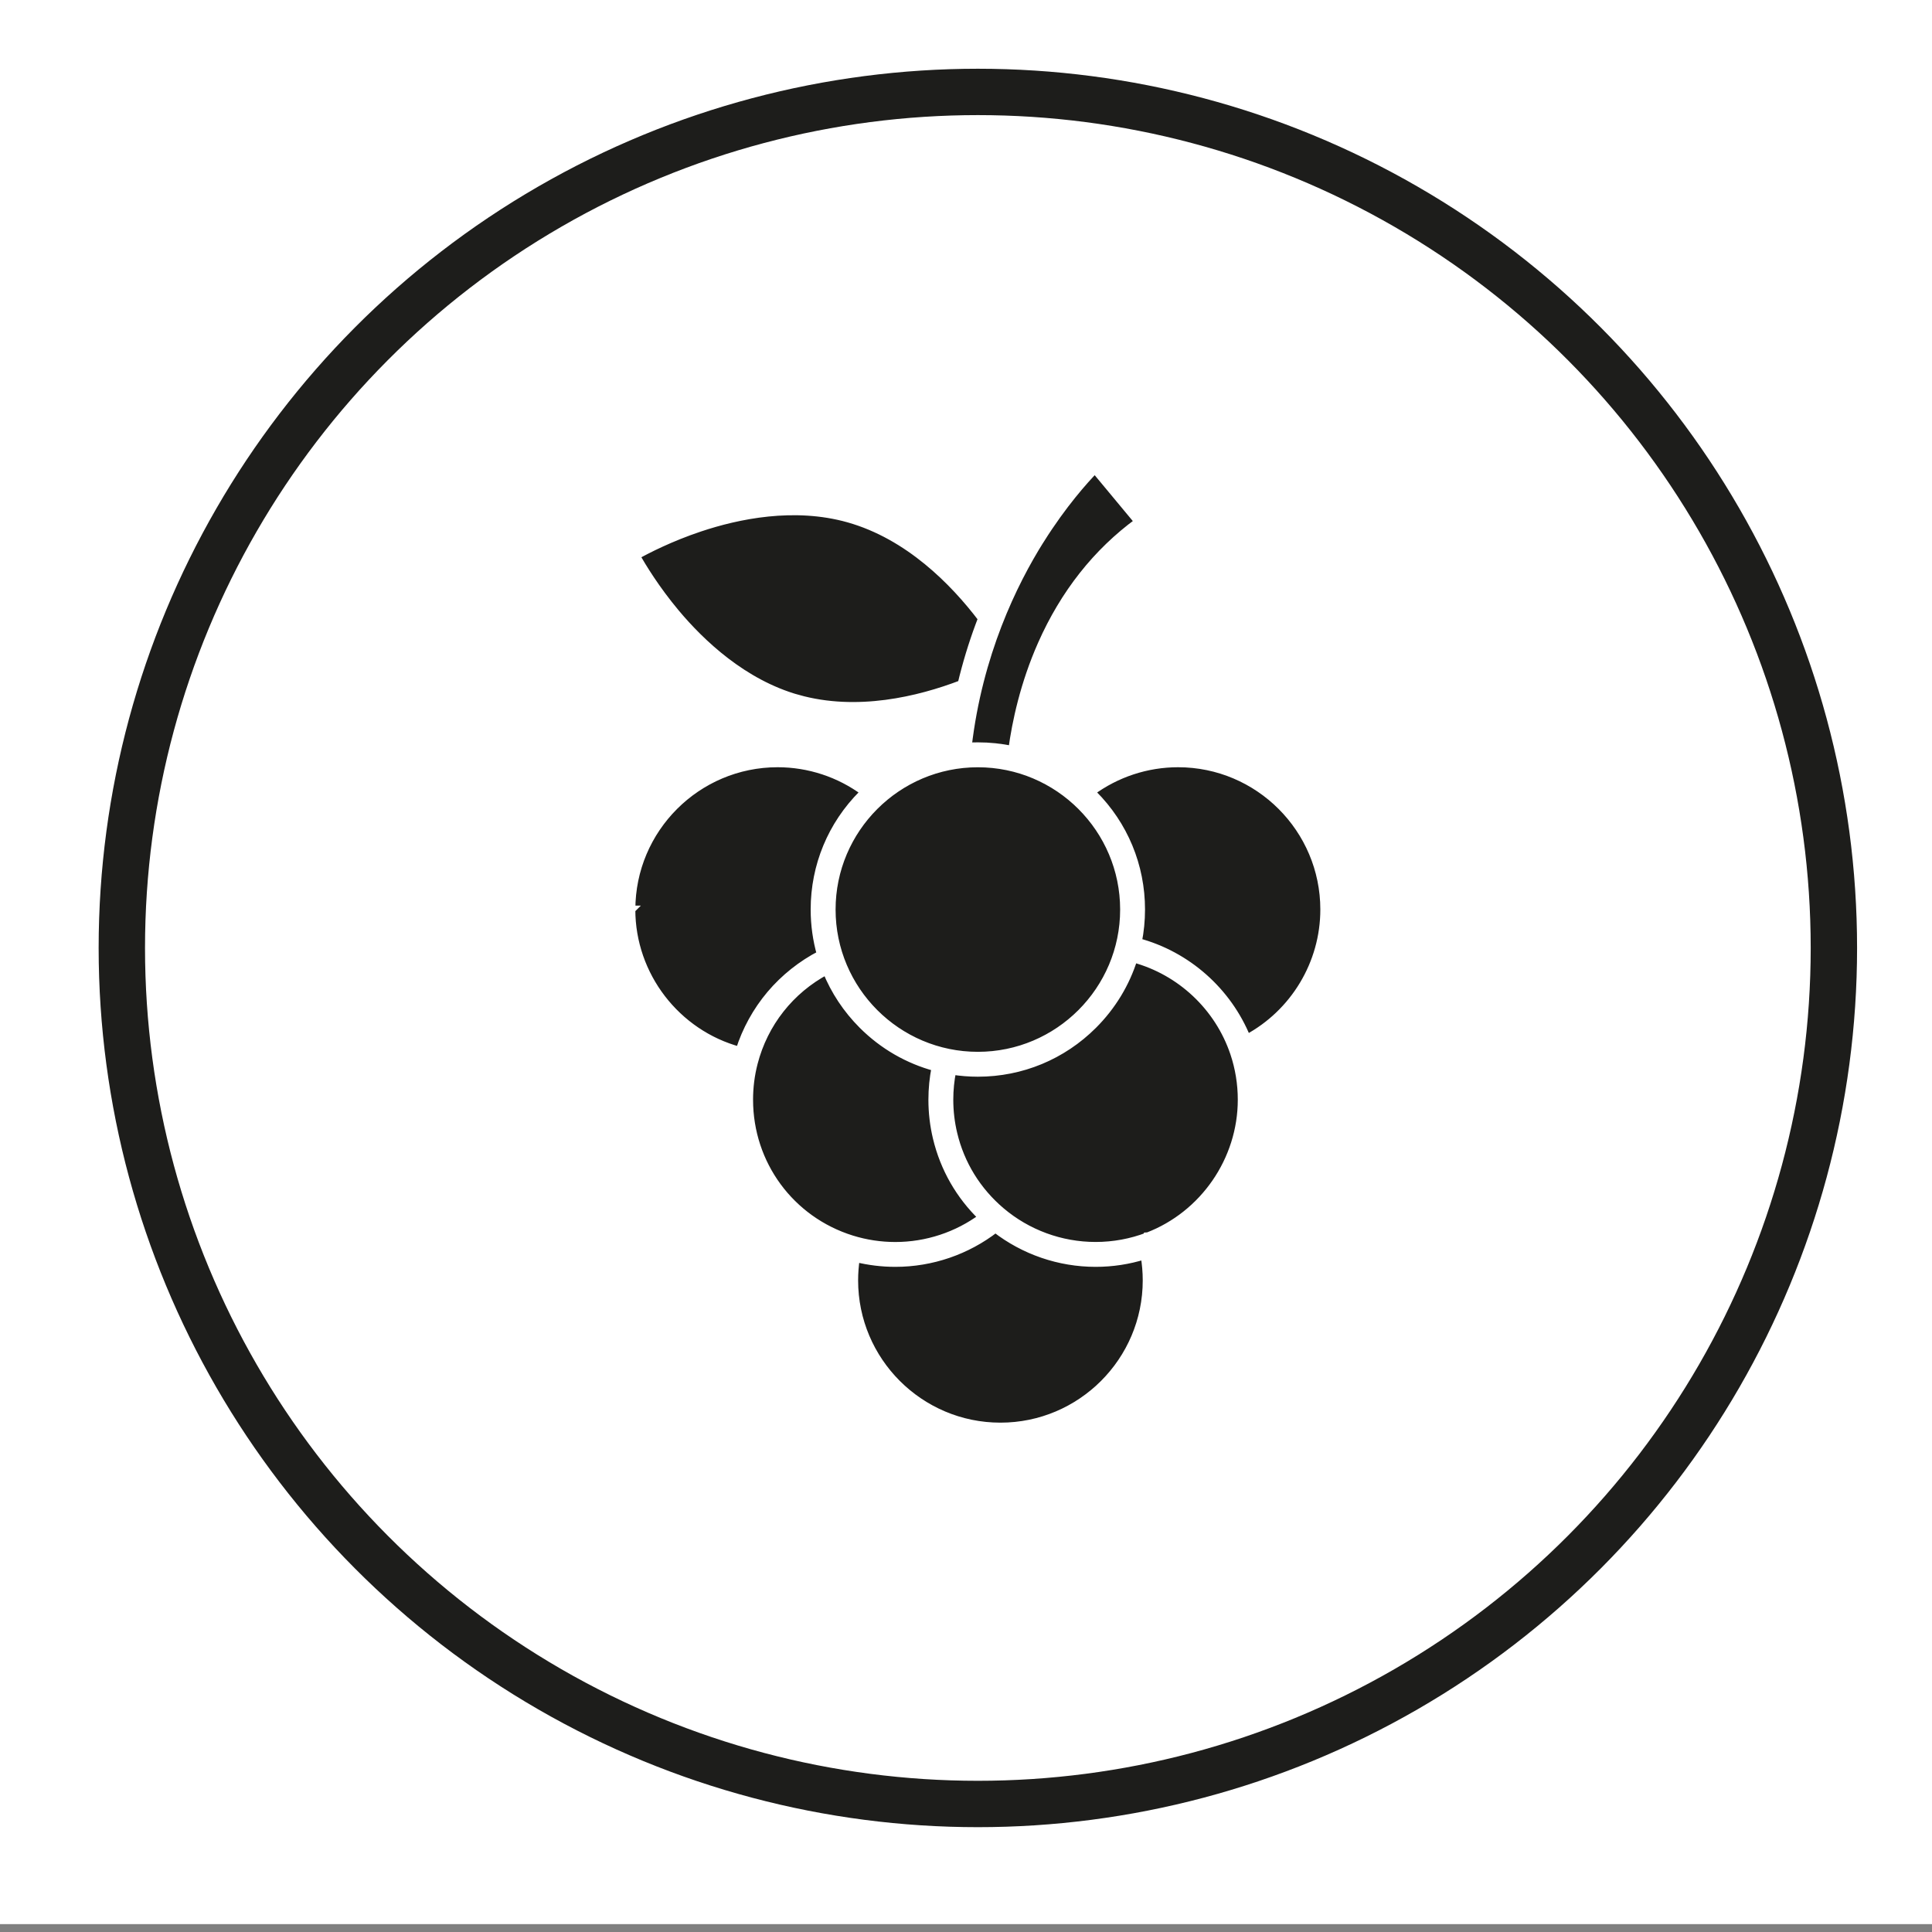 <?xml version="1.0" encoding="UTF-8"?>
<svg id="Vrstva_1" xmlns="http://www.w3.org/2000/svg" version="1.1" viewBox="0 0 500 500">
  <rect x="0" y="0" width="500" height="500" fill="#808080" stroke="none"/>
  <!-- Generator: Adobe Illustrator 29.7.1, SVG Export Plug-In . SVG Version: 2.1.1 Build 8)  -->
  <defs>
    <style>
      .st0 {
        stroke: #fff;
        stroke-width: 2px;
      }

      .st0, .st1 {
        fill: #1d1d1b;
      }

      .st0, .st2 {
        stroke-miterlimit: 10;
      }

      .st3 {
        fill: #fff;
      }

      .st2 {
        fill: none;
        stroke: #1d1d1b;
        stroke-width: 12px;
      }
    </style>
  </defs>
  <circle class="st1" cx="252.36" cy="246.98" r="221.54"/>
  <rect class="st3" x="-3.83" y="-.16" width="504.34" height="498.12"/>
  <circle class="st2" cx="253.07" cy="245.33" r="221.54"/>
  <path class="st0" d="M253.07,273.21c-20.86,0-37.82-16.97-37.82-37.82s16.97-37.82,37.82-37.82,37.82,16.97,37.82,37.82-16.97,37.82-37.82,37.82ZM206.45,180.8c-14.08-3.98-24.94-14.26-31.57-22.18-5.18-6.19-8.67-11.96-10.26-14.79,2.83-1.58,8.82-4.67,16.48-7.23,9.8-3.28,24.43-6.36,38.51-2.38,15.53,4.39,27.23,16.28,34.5,25.86-.22.58-.45,1.16-.66,1.74-1.84,4.96-3.38,10.04-4.61,15.2-11.06,4.23-27.06,8.1-42.39,3.77h0ZM269.32,139.63c5.81-9.23,11.37-15.4,14.04-18.15l11.25,13.54c-10.79,7.89-19.2,18.55-25.03,31.7-4.56,10.3-6.66,20.18-7.63,27.33-2.89-.62-5.86-.93-8.89-.93-.87,0-1.73.03-2.59.08,2.78-23.85,11.7-42.22,18.84-53.57h0ZM163.43,235.38c0-20.86,16.97-37.82,37.82-37.82,8.11,0,16,2.61,22.48,7.41-.18.18-.37.35-.55.53-7.98,7.98-12.38,18.6-12.38,29.88,0,3.98.55,7.88,1.61,11.61-4.95,2.55-9.43,6.11-13.03,10.37-3.59,4.26-6.33,9.24-8,14.54-16.32-4.4-27.96-19.44-27.96-36.52h.01ZM193.89,284.6c0-3.21.4-6.41,1.2-9.49,2.66-10.31,9.45-18.89,18.79-23.87,2.1,5.19,5.24,9.95,9.31,14.03,5.33,5.33,11.83,9.05,18.91,10.95-.55,2.75-.83,5.56-.83,8.39,0,3.34.39,6.66,1.16,9.87,1.89,7.89,5.93,14.94,11.76,20.55-6.48,4.79-14.37,7.4-22.48,7.4-3.85,0-7.65-.58-11.28-1.71-15.88-4.95-26.54-19.47-26.54-36.11h0ZM258.9,369.18c-20.86,0-37.82-16.97-37.82-37.82,0-1.92.15-3.85.44-5.74,3.32.82,6.74,1.24,10.2,1.24,9.4,0,18.52-3.14,25.91-8.87,7.39,5.73,16.51,8.87,25.91,8.87,4.33,0,8.57-.65,12.65-1.93.36,2.11.55,4.27.55,6.43,0,20.86-16.97,37.82-37.82,37.82h-.02ZM297.05,319.93c-4.31,1.65-8.86,2.49-13.52,2.49-8.96,0-17.65-3.19-24.47-8.98-6.18-5.25-10.44-12.16-12.31-20-.69-2.88-1.04-5.85-1.04-8.84,0-2.52.25-5.02.74-7.47,2.17.34,4.38.52,6.62.52,11.29,0,21.9-4.4,29.88-12.38,4.89-4.89,8.43-10.77,10.44-17.18,12.11,3.27,21.96,12.48,25.99,24.46h0c1.3,3.87,1.96,7.93,1.96,12.06,0,15.57-9.77,29.77-24.3,35.34v-.02ZM322.71,268.75c-4.96-12.24-15.47-21.55-28.21-24.97.55-2.74.83-5.54.83-8.4,0-11.29-4.4-21.9-12.38-29.88-.18-.18-.36-.36-.55-.53,6.48-4.79,14.37-7.41,22.48-7.41,20.86,0,37.82,16.97,37.82,37.82,0,13.98-7.78,26.82-20,33.37h0Z"/>
</svg>